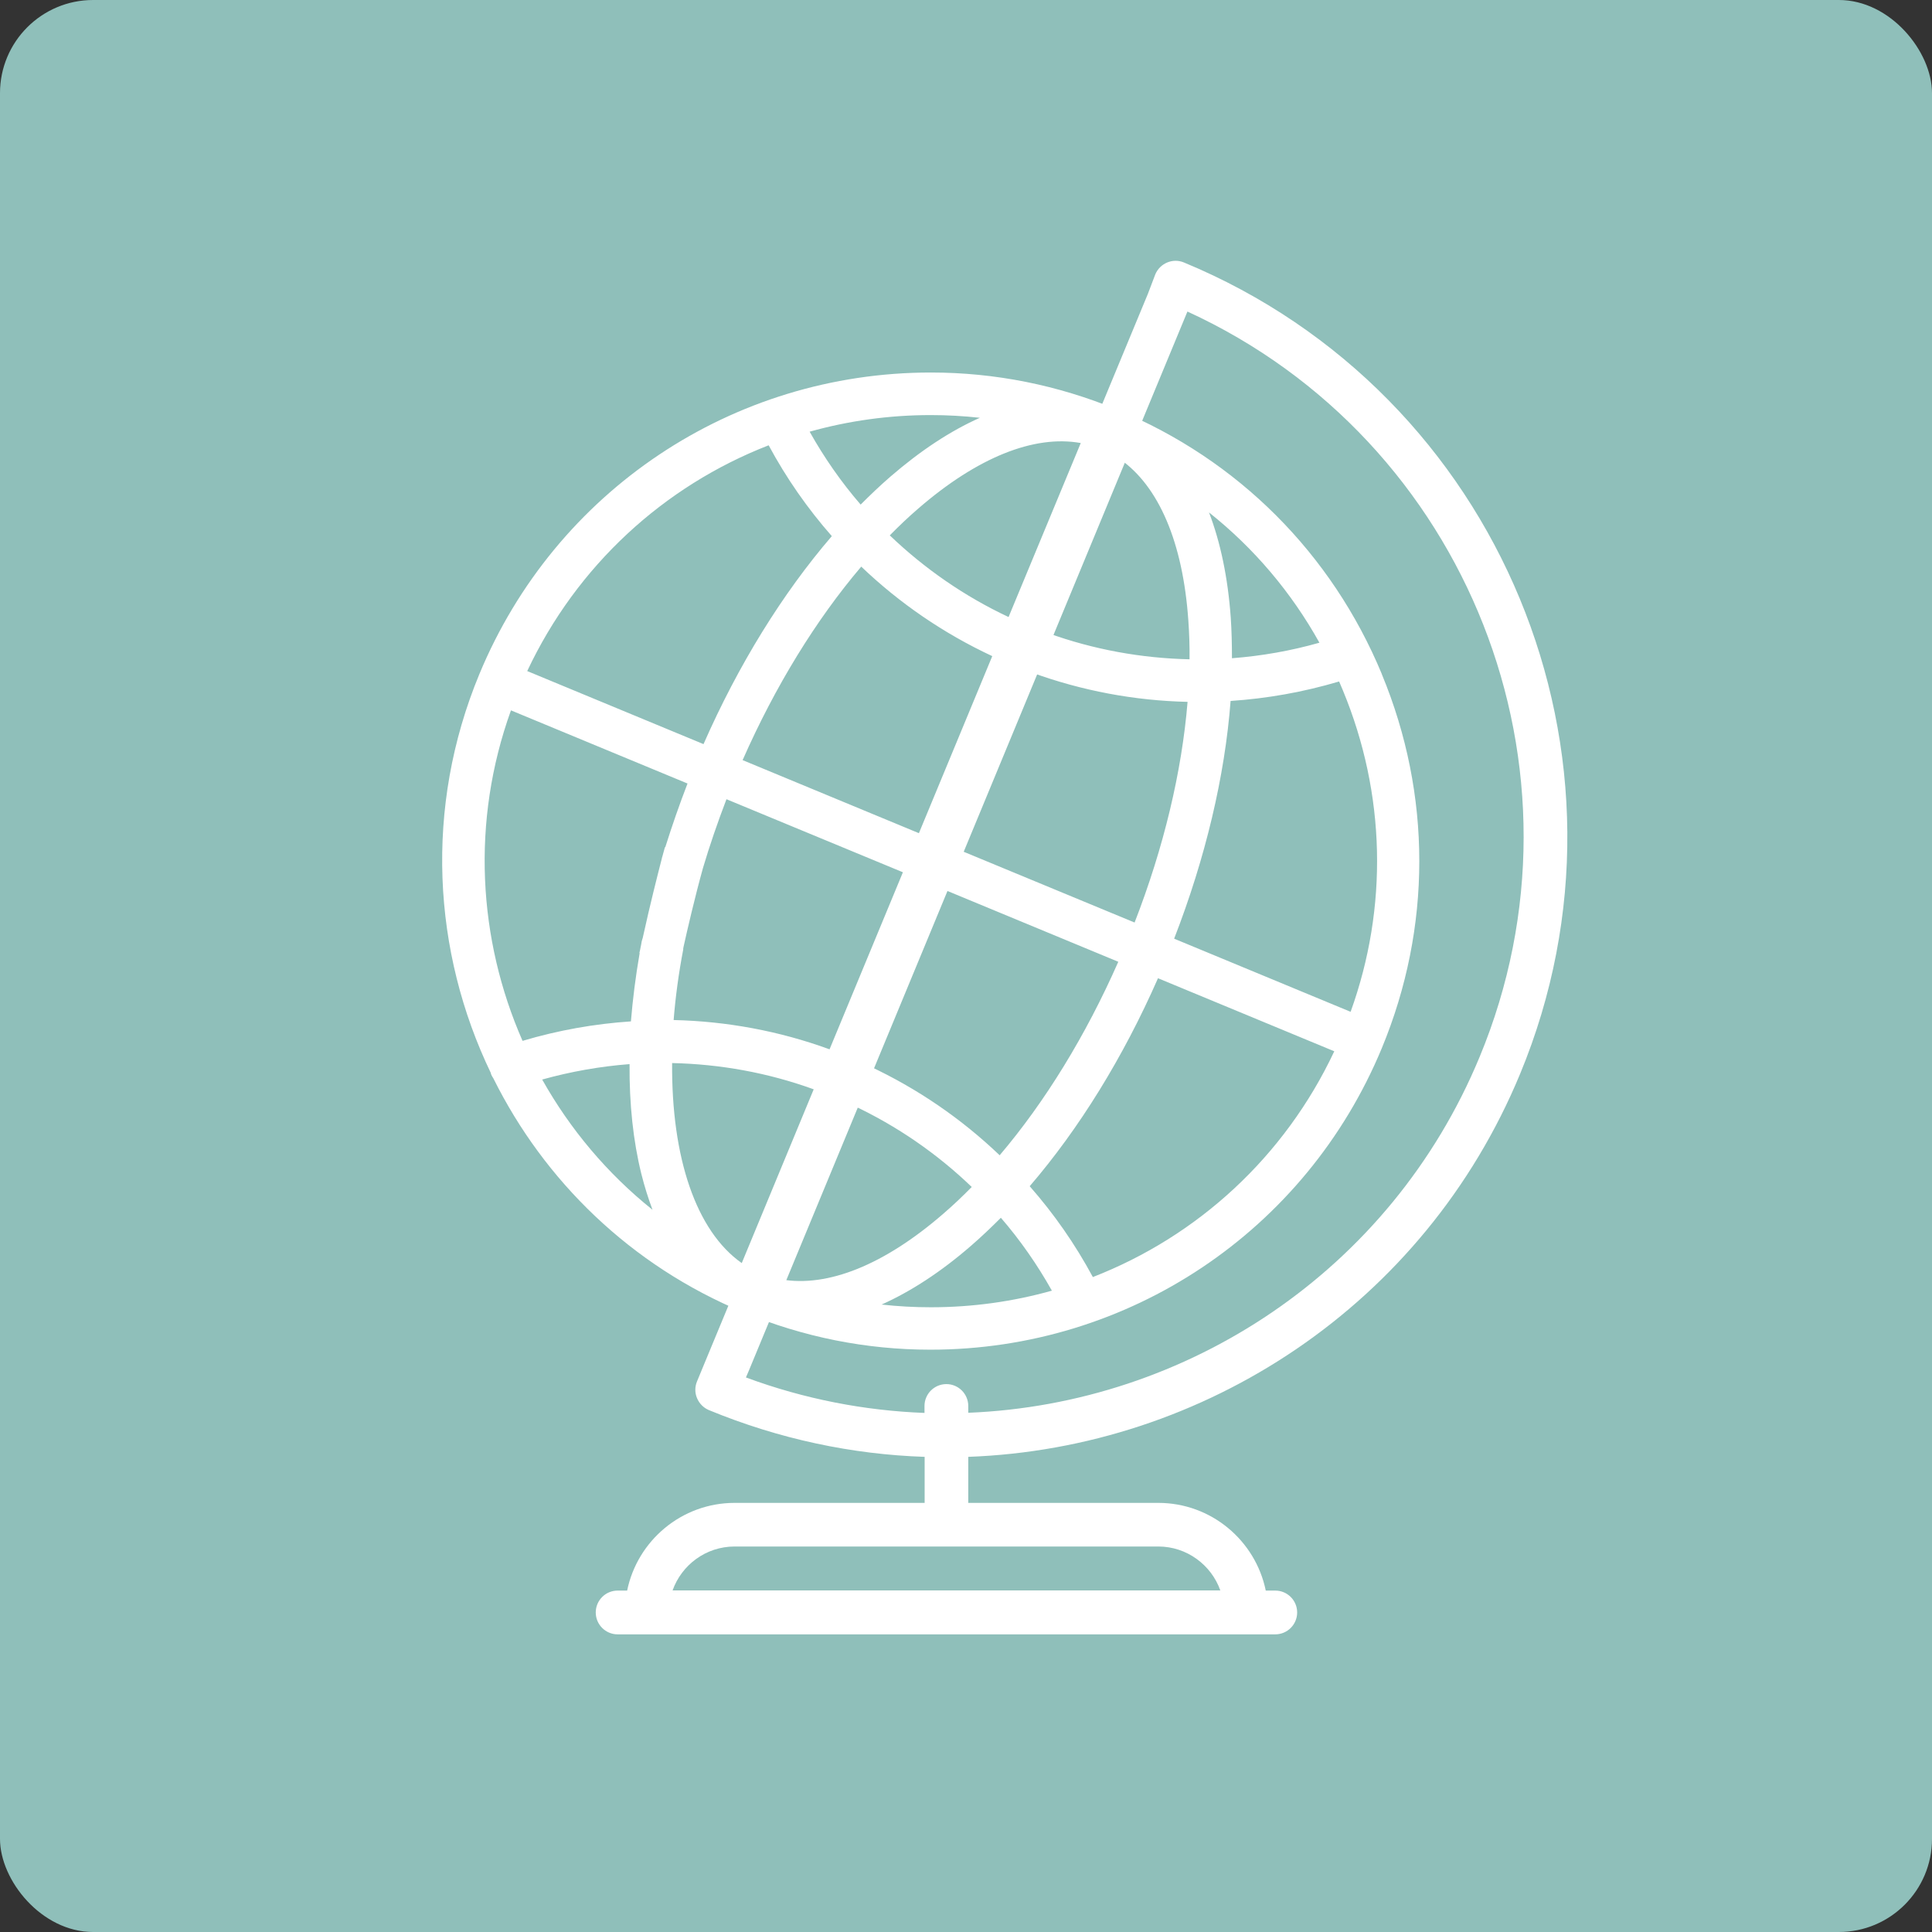 <?xml version="1.0" encoding="UTF-8"?>
<svg xmlns="http://www.w3.org/2000/svg" xmlns:xlink="http://www.w3.org/1999/xlink" viewBox="0 0 128 128">
  <rect x="0" y="0" width="128" height="128" fill="#333333" stroke="none"/>
  <defs>
    <style>
      .cls-1 {
        fill: none;
      }

      .cls-1, .cls-2, .cls-3 {
        stroke-width: 0px;
      }

      .cls-4 {
        clip-path: url(#clippath-1);
      }

      .cls-2 {
        fill: #8fbfba;
      }

      .cls-3 {
        fill: #fff;
      }

      .cls-5 {
        clip-path: url(#clippath);
      }
    </style>
    <clipPath id="clippath">
      <rect class="cls-1" x="14.47" y="2.91" width="99.06" height="114.19"></rect>
    </clipPath>
    <clipPath id="clippath-1">
      <rect class="cls-1" x="14.47" y="2.91" width="99.06" height="114.19"></rect>
    </clipPath>
  </defs>
  <g id="Layer_2" data-name="Layer 2">
    <rect class="cls-2" x="0" width="128" height="128" rx="6.17" ry="6.17"></rect>
  </g>
  <g id="Layer_1" data-name="Layer 1">
    <g>
      <g class="cls-5">
        <path class="cls-3" d="m76.74,102.46c1.89,0,3.51,1.22,4.11,2.91h-36.29c.6-1.69,2.21-2.91,4.11-2.91h28.08Zm1.93-81.82c18.57,8.52,27.25,30.35,19.36,49.38-5.89,14.22-19.42,23-33.88,23.58v-.45c0-.8-.65-1.45-1.45-1.45s-1.45.65-1.45,1.45v.46c-3.95-.15-7.94-.91-11.83-2.35l.18-.42m-2.68-1.11l-.74,1.79c-.15.36-.15.76,0,1.11.15.36.43.64.78.79,4.68,1.93,9.51,2.94,14.3,3.1v3.05h-12.59c-3.51,0-6.44,2.5-7.12,5.81h-.63c-.8,0-1.45.65-1.45,1.45s.65,1.45,1.45,1.45h43.57c.8,0,1.45-.65,1.45-1.45s-.65-1.45-1.45-1.45h-.63c-.68-3.31-3.61-5.81-7.12-5.81h-12.59v-3.05c15.6-.57,30.21-10.04,36.56-25.37,8.68-20.96-1.31-45.08-22.27-53.76-.74-.31-1.59.05-1.9.79l-.49,1.29"></path>
      </g>
      <g class="cls-4">
        <path class="cls-3" d="m89.47,67.03l-11.68-4.84c2.08-5.36,3.36-10.77,3.74-15.75,2.42-.16,4.83-.59,7.19-1.29.08.2.17.39.25.59,2.84,6.86,3.01,14.37.51,21.3m-17.08,17.56c-1.17-2.17-2.57-4.18-4.18-6.01,3.26-3.79,6.19-8.52,8.5-13.78l11.68,4.84c-3.28,6.98-9.05,12.26-16,14.96m-10.73,2c-1.09,0-2.18-.06-3.26-.18,1.94-.87,3.94-2.17,5.93-3.9.67-.58,1.32-1.2,1.97-1.85,1.28,1.48,2.41,3.1,3.38,4.83-2.56.72-5.26,1.1-8.02,1.1m-9.94-1.86l4.78-11.52c2.92,1.37,5.57,3.2,7.87,5.41-.62.63-1.24,1.22-1.88,1.77-3.92,3.4-7.68,4.9-10.76,4.35m-2.6-1.08c-3.02-2.12-4.66-6.98-4.61-13.25,3.18.07,6.35.64,9.38,1.74l-4.77,11.52Zm-13.21-12.16c1.9-.53,3.84-.87,5.78-1.02-.02,2.64.24,5.09.78,7.27.21.84.46,1.63.74,2.38-3.01-2.41-5.47-5.35-7.31-8.63m-2.05-24.45l11.68,4.84c-.54,1.4-1.03,2.81-1.47,4.21-.02,0-.03.02-.03.02,0,0-.06.21-.16.58,0,.02-.01.04-.02.06-.01.04-.02.09-.03.13-.26,1.01-.75,2.92-1.26,5.24-.03.08-.05.16-.07.24-.02.13-.04.25-.07.38-.02.12-.05.24-.08.37h.02c-.27,1.55-.46,3.07-.58,4.53-2.42.16-4.83.59-7.18,1.29-2.95-6.72-3.42-14.53-.77-21.89m17.08-17.56c1.17,2.17,2.57,4.18,4.18,6.01-3.26,3.79-6.19,8.52-8.5,13.78l-11.68-4.84c3.28-6.98,9.05-12.26,16-14.96m10.73-2c1.09,0,2.18.06,3.26.18-1.94.86-3.93,2.17-5.93,3.9-.67.58-1.32,1.2-1.97,1.85-1.28-1.48-2.41-3.1-3.38-4.83,2.57-.72,5.26-1.1,8.02-1.1m9.94,1.86l-4.78,11.52c-2.92-1.37-5.57-3.21-7.87-5.41.62-.63,1.24-1.22,1.88-1.77,3.92-3.4,7.68-4.9,10.76-4.35m-8.11,26.93l4.86-11.73c3.34,1.22,6.83,1.87,10.34,1.95-.38,4.61-1.57,9.63-3.51,14.62l-11.69-4.84Zm-1.07,2.6l11.68,4.84c-2.16,4.9-4.86,9.29-7.86,12.82-2.53-2.42-5.46-4.43-8.68-5.93l4.86-11.73Zm-13.21-8.52c2.16-4.9,4.86-9.29,7.86-12.82,2.53,2.42,5.46,4.43,8.68,5.93l-4.86,11.73-11.68-4.84Zm-3.94,12.52s.01-.08.02-.12c.25-1.14.76-3.33,1.29-5.24.45-1.52.98-3.05,1.56-4.57l11.69,4.84-4.86,11.73c-3.34-1.22-6.83-1.86-10.33-1.94.12-1.51.33-3.08.64-4.7m28.93-32.46c2.57,1.79,4.17,5.51,4.53,10.68.06.84.09,1.7.08,2.58-3.18-.07-6.35-.64-9.39-1.74l4.78-11.53Zm13.22,12.16c-1.9.54-3.84.88-5.8,1.03,0-.92-.02-1.82-.08-2.7-.19-2.64-.68-4.98-1.44-6.96,2.97,2.36,5.45,5.28,7.32,8.64m4.13,2.07c-3.31-7.98-9.53-14.21-17.51-17.51-3.96-1.64-8.12-2.47-12.37-2.47-13.14,0-24.88,7.85-29.91,19.98-3.67,8.85-3.1,18.41.76,26.43,0,.01,0,.02,0,.03.04.12.1.23.17.33,3.36,6.76,9.07,12.39,16.58,15.5,3.96,1.64,8.12,2.47,12.37,2.47,13.14,0,24.88-7.85,29.91-19.98,3.31-7.99,3.31-16.78,0-24.77"></path>
      </g>
    </g>
  </g>
</svg>
